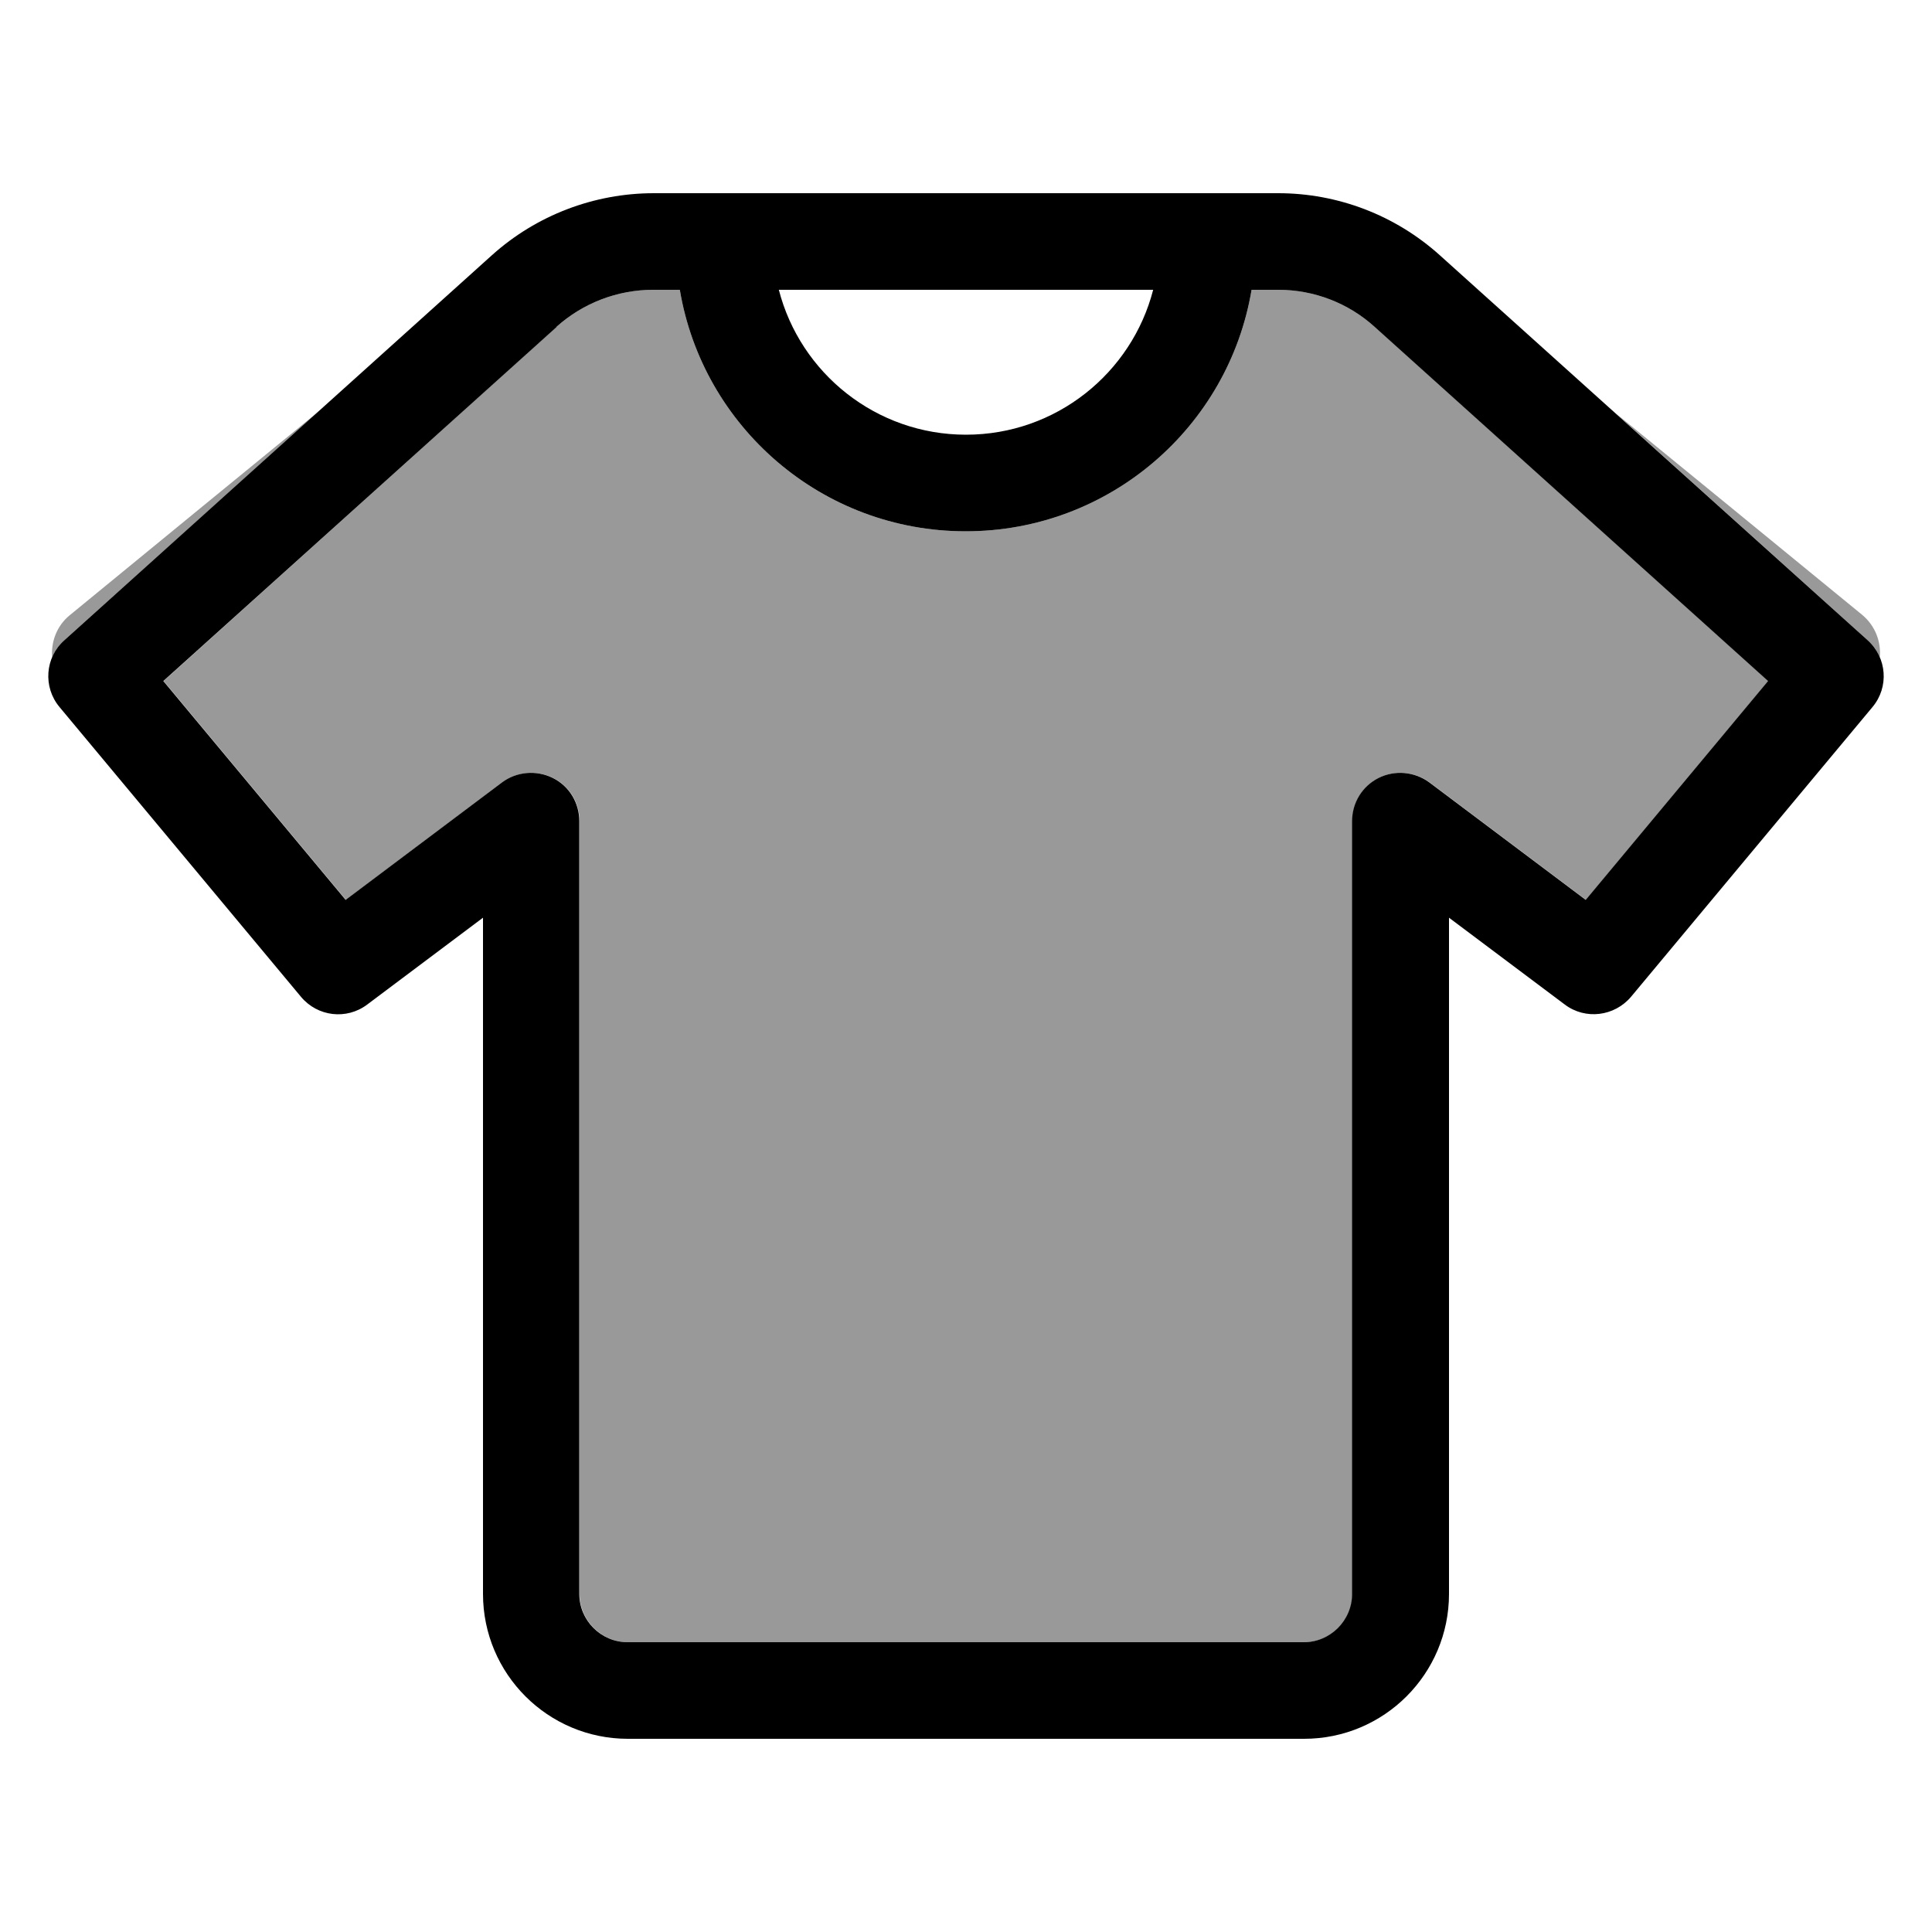 <svg xmlns="http://www.w3.org/2000/svg" viewBox="0 0 640 640"><!--! Font Awesome Pro 7.1.0 by @fontawesome - https://fontawesome.com License - https://fontawesome.com/license (Commercial License) Copyright 2025 Fonticons, Inc. --><path opacity=".4" fill="currentColor" d="M17.3 217.8C18.2 215.6 19.5 213.7 21.3 212.1L105.9 136C80.2 157 52.6 179.6 23.1 203.8C18.8 207.3 16.8 212.7 17.3 217.9zM54.2 225.6L114.6 298.1L166.4 259.2C171.2 255.6 177.7 255 183.2 257.7C188.7 260.4 192 266 192 272L192 528C192 536.8 199.2 544 208 544L432 544C440.8 544 448 536.8 448 528L448 272C448 265.9 451.4 260.4 456.8 257.7C462.2 255 468.7 255.6 473.6 259.2L525.4 298.1L585.8 225.6L455.5 108.3C446.7 100.4 435.3 96 423.4 96L414.6 96C407 141.4 367.5 176 319.9 176C272.3 176 232.8 141.4 225.2 96L216.4 96C204.5 96 193.1 100.4 184.3 108.3L54.2 225.6zM534.1 135.9L618.7 212.1C620.5 213.7 621.8 215.6 622.7 217.8C623.2 212.6 621.2 207.3 616.9 203.7C587.4 179.5 559.7 156.9 534 135.9z"/><path fill="currentColor" d="M184.4 108.3L54.1 225.6L114.5 298.1L166.3 259.2C171.1 255.6 177.6 255 183.1 257.7C188.6 260.4 191.9 266 191.9 272L191.9 528C191.9 536.8 199.1 544 207.9 544L431.9 544C440.7 544 447.9 536.8 447.9 528L447.9 272C447.9 265.9 451.3 260.4 456.7 257.7C462.1 255 468.6 255.6 473.5 259.2L525.3 298.1L585.7 225.6L455.4 108.3C446.7 100.4 435.3 96 423.4 96L414.6 96C407 141.4 367.5 176 319.9 176C272.3 176 232.8 141.4 225.2 96L216.4 96C204.5 96 193.1 100.4 184.3 108.3zM416 64L423.4 64C443.2 64 462.2 71.3 476.9 84.5L618.7 212.1C625.1 217.9 625.8 227.6 620.3 234.2L540.3 330.2C534.8 336.7 525.2 337.9 518.4 332.8L480 304L480 528C480 554.5 458.5 576 432 576L208 576C181.5 576 160 554.5 160 528L160 304L121.6 332.8C114.8 337.9 105.2 336.8 99.7 330.2L19.7 234.2C14.2 227.6 14.9 217.8 21.3 212.1L163 84.5C177.7 71.3 196.8 64 216.6 64L416 64zM382 96L258 96C265.1 123.6 290.2 144 320 144C349.8 144 374.9 123.6 382 96z"/></svg>